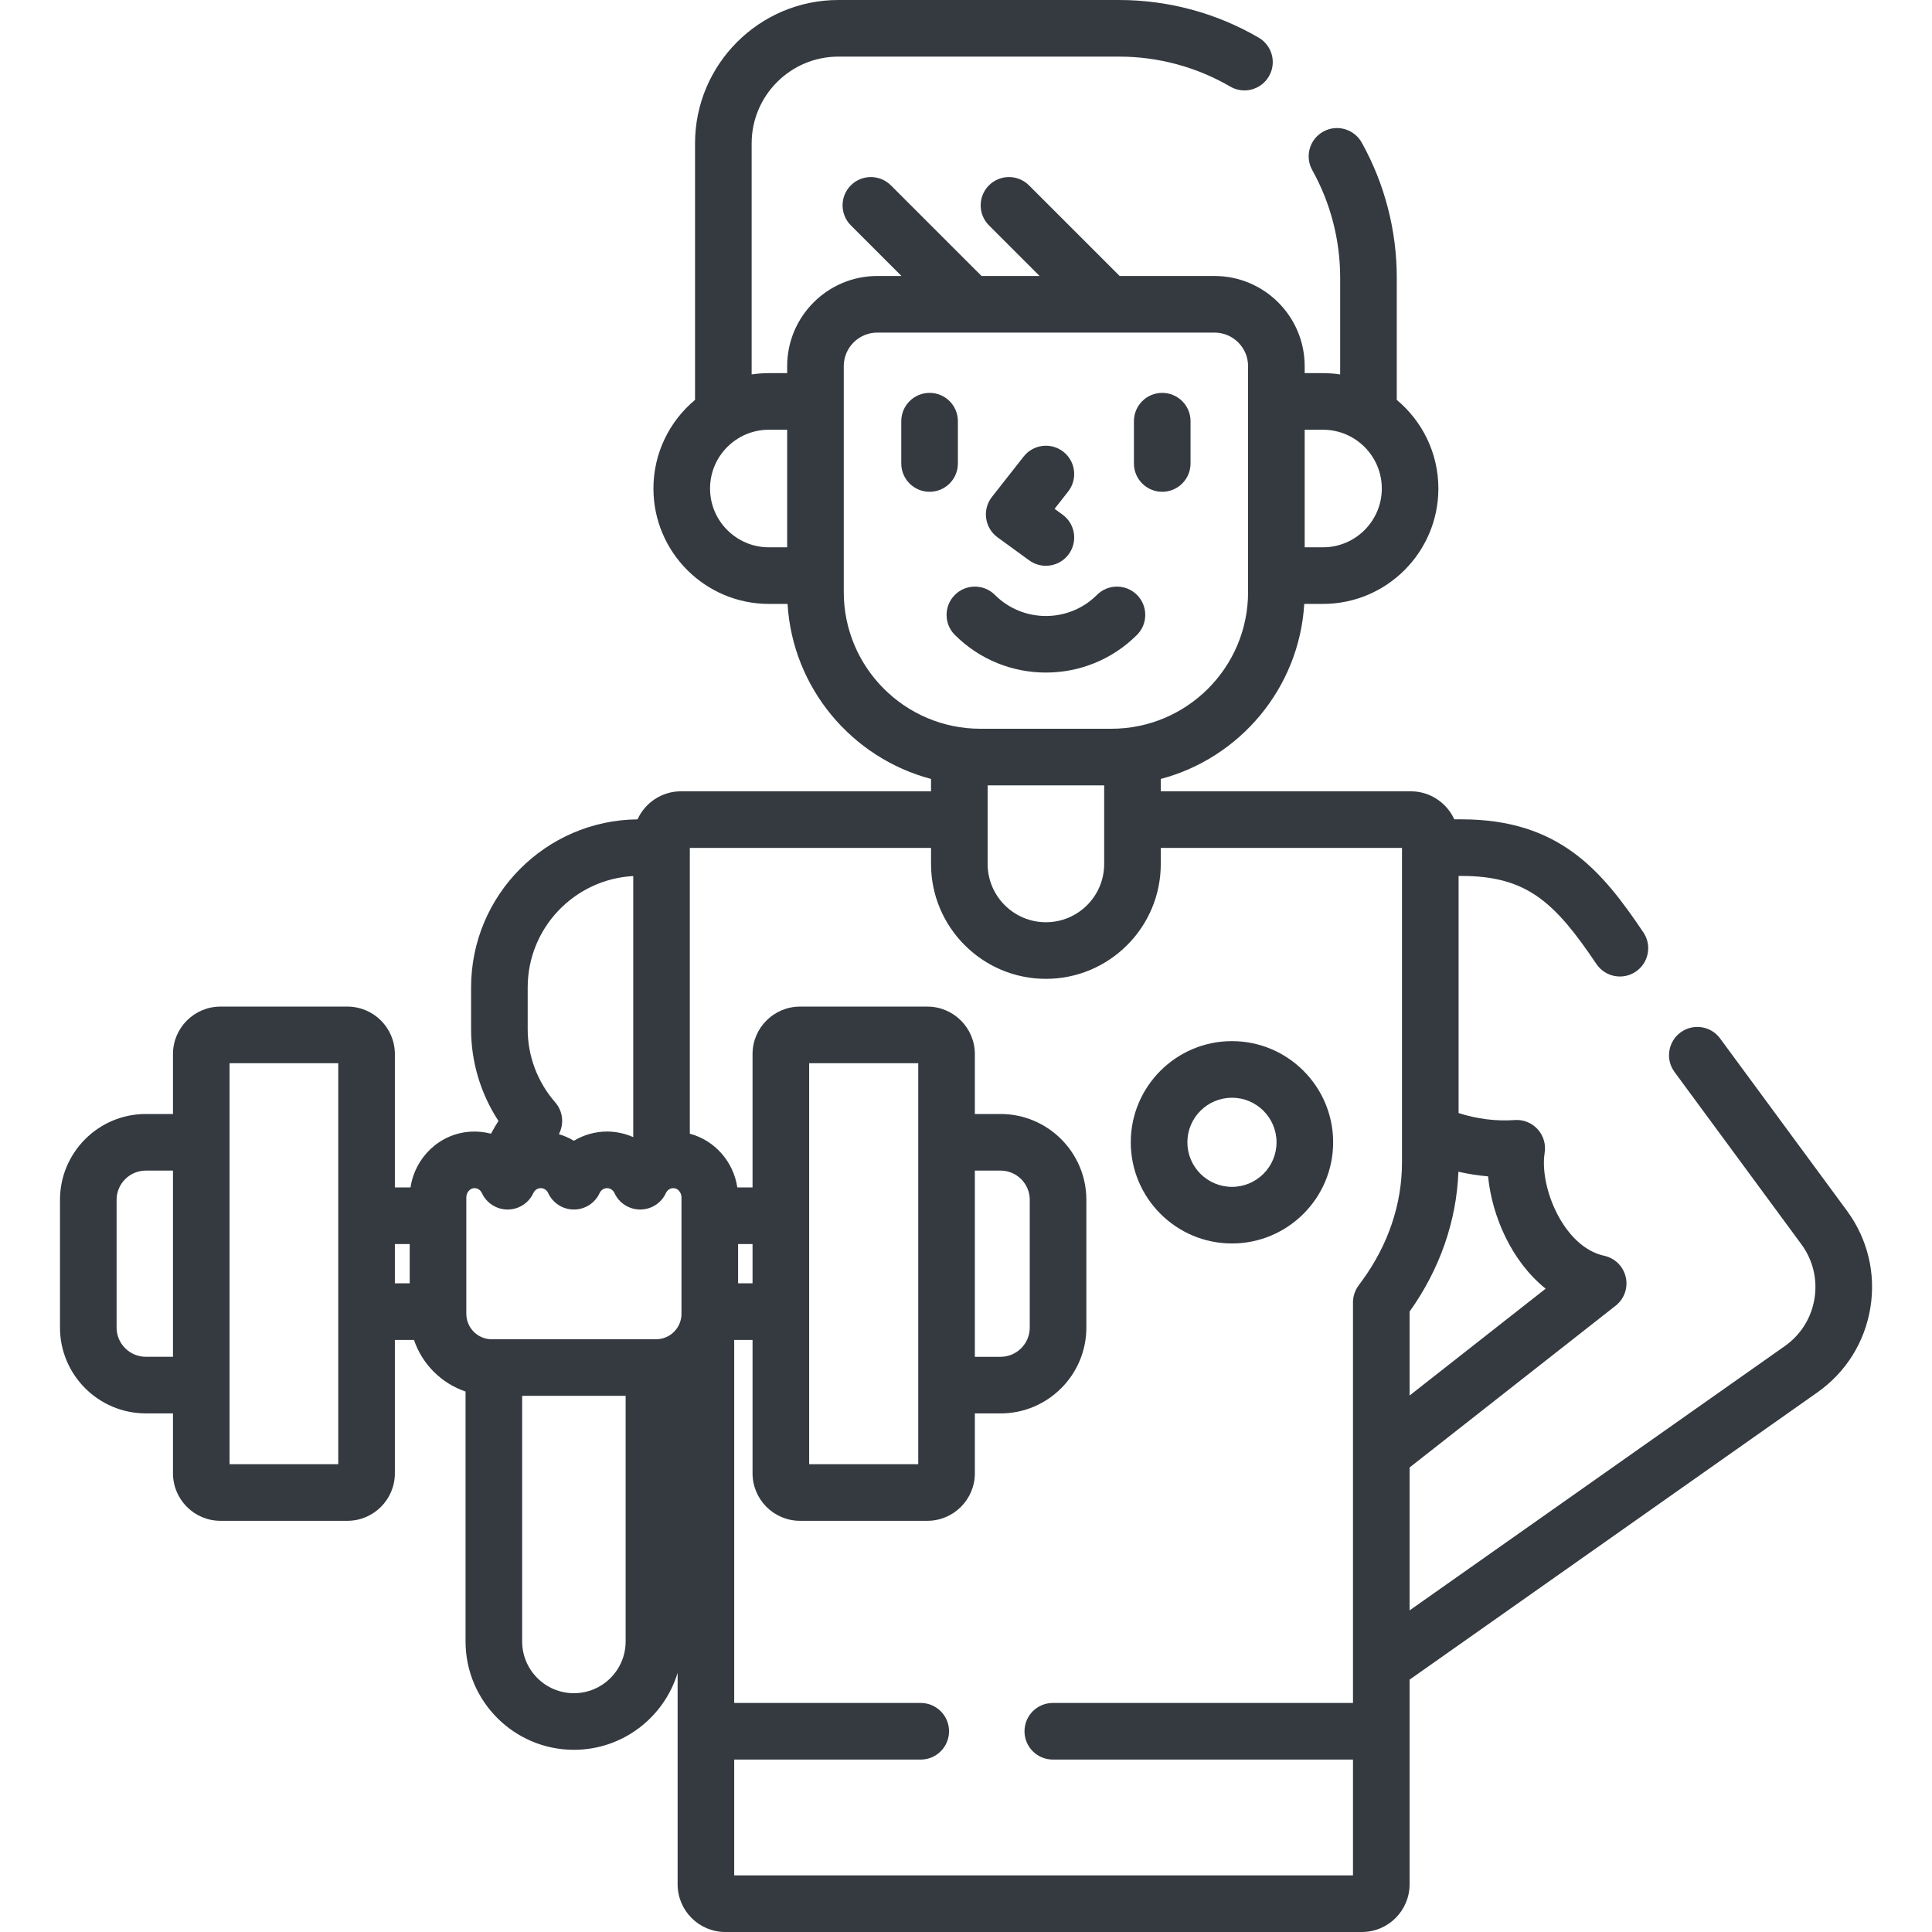<svg width="60" height="60" viewBox="0 0 60 60" fill="none" xmlns="http://www.w3.org/2000/svg">
<g clip-path="url(#clip0_2680_359)">
<path d="M29.748 14.394V13.08C29.748 12.595 29.355 12.201 28.869 12.201C28.384 12.201 27.99 12.595 27.99 13.08V14.394C27.99 14.879 28.384 15.273 28.869 15.273C29.355 15.273 29.748 14.879 29.748 14.394Z" fill="#343A40"/>
<path d="M36.094 15.273C36.579 15.273 36.973 14.879 36.973 14.394V13.08C36.973 12.595 36.579 12.201 36.094 12.201C35.608 12.201 35.215 12.595 35.215 13.08V14.394C35.215 14.879 35.608 15.273 36.094 15.273Z" fill="#343A40"/>
<path d="M30.979 16.687L31.964 17.403C32.12 17.517 32.301 17.571 32.481 17.571C32.752 17.571 33.02 17.446 33.192 17.209C33.478 16.817 33.391 16.267 32.998 15.982L32.751 15.802L33.172 15.265C33.472 14.883 33.406 14.33 33.024 14.03C32.643 13.731 32.09 13.797 31.79 14.179L30.805 15.433C30.657 15.621 30.593 15.86 30.626 16.097C30.659 16.333 30.786 16.546 30.979 16.687Z" fill="#343A40"/>
<path d="M35.309 19.718C35.653 19.375 35.653 18.818 35.31 18.475C34.966 18.132 34.41 18.132 34.067 18.475C33.193 19.349 31.771 19.349 30.897 18.475C30.554 18.132 29.997 18.132 29.654 18.475C29.311 18.818 29.311 19.375 29.654 19.718C30.434 20.498 31.457 20.887 32.482 20.887C33.506 20.887 34.53 20.497 35.309 19.718Z" fill="#343A40"/>
<path d="M57.358 37.6L53.419 32.25C53.132 31.859 52.581 31.776 52.191 32.063C51.8 32.351 51.716 32.901 52.004 33.292L55.943 38.642C56.303 39.132 56.448 39.732 56.35 40.331C56.253 40.931 55.925 41.454 55.429 41.804L43.776 50.012V45.574L50.175 40.55C50.443 40.339 50.566 39.993 50.489 39.661C50.413 39.329 50.152 39.071 49.819 38.999C48.562 38.727 47.802 36.868 47.971 35.799C48.013 35.534 47.932 35.265 47.751 35.067C47.57 34.87 47.309 34.764 47.042 34.784C46.453 34.826 45.863 34.748 45.298 34.567V27.203H45.382C47.411 27.203 48.281 28.009 49.578 29.938C49.849 30.341 50.395 30.447 50.798 30.177C51.201 29.906 51.308 29.36 51.037 28.957C49.744 27.035 48.427 25.445 45.382 25.445H45.164C44.93 24.933 44.414 24.575 43.816 24.575H36.049V24.191C38.505 23.542 40.347 21.372 40.505 18.755H41.087C43.063 18.755 44.67 17.148 44.67 15.172C44.67 14.067 44.167 13.077 43.378 12.419V8.622C43.378 7.155 43.002 5.705 42.289 4.427C42.052 4.004 41.517 3.851 41.093 4.088C40.669 4.325 40.517 4.86 40.754 5.284C41.321 6.3 41.62 7.454 41.62 8.622V11.628C41.446 11.602 41.268 11.588 41.087 11.588H40.518V11.371C40.518 9.827 39.262 8.571 37.718 8.571H34.772L31.956 5.756C31.613 5.413 31.056 5.413 30.713 5.756C30.37 6.099 30.37 6.656 30.713 6.999L32.285 8.571H30.483L27.667 5.756C27.324 5.413 26.767 5.413 26.424 5.756C26.081 6.099 26.081 6.656 26.424 6.999L27.996 8.571H27.245C25.702 8.571 24.446 9.827 24.446 11.371V11.588H23.877C23.695 11.588 23.517 11.602 23.343 11.628V4.453C23.343 2.967 24.552 1.758 26.038 1.758H34.756C35.968 1.758 37.161 2.08 38.205 2.688C38.625 2.932 39.163 2.791 39.407 2.371C39.652 1.952 39.51 1.414 39.09 1.169C37.777 0.404 36.279 0 34.756 0H26.038C23.583 0 21.585 1.997 21.585 4.453V12.419C20.796 13.077 20.293 14.066 20.293 15.172C20.293 17.148 21.901 18.755 23.877 18.755H24.458C24.616 21.372 26.459 23.542 28.914 24.191V24.575H21.147C20.548 24.575 20.032 24.933 19.799 25.446C16.944 25.474 14.63 27.803 14.63 30.665V31.967C14.63 32.98 14.928 33.968 15.48 34.812C15.396 34.941 15.32 35.073 15.249 35.208C15.045 35.155 14.831 35.132 14.612 35.145C13.655 35.203 12.889 35.94 12.749 36.877H12.263V32.735C12.263 31.922 11.602 31.261 10.789 31.261H6.846C6.033 31.261 5.372 31.922 5.372 32.735V34.596H4.529C3.059 34.596 1.863 35.792 1.863 37.262V41.229C1.863 42.698 3.059 43.894 4.529 43.894H5.372V45.755C5.372 46.568 6.033 47.23 6.846 47.23H10.789C11.602 47.23 12.263 46.568 12.263 45.755V41.613H12.857C13.111 42.365 13.707 42.961 14.458 43.215V50.977C14.458 52.832 15.968 54.342 17.823 54.342C19.34 54.342 20.625 53.333 21.044 51.952V58.518C21.044 59.336 21.708 60 22.525 60H42.294C43.112 60 43.776 59.336 43.776 58.518V52.163L56.441 43.242C57.327 42.617 57.911 41.684 58.086 40.614C58.26 39.544 58.001 38.474 57.358 37.6ZM43.776 40.733C44.714 39.418 45.234 37.924 45.292 36.389C45.596 36.459 45.904 36.507 46.214 36.533C46.333 37.759 46.937 39.169 48.002 40.021L43.776 43.339V40.733ZM4.529 42.136C4.028 42.136 3.621 41.729 3.621 41.229V37.262C3.621 36.761 4.028 36.354 4.529 36.354H5.372V42.136H4.529ZM10.505 45.472H7.129V33.019H10.505V45.472ZM12.263 38.635H12.724V39.855H12.263V38.635ZM30.672 24.39H34.291V26.832C34.291 27.83 33.48 28.641 32.482 28.641C31.484 28.641 30.672 27.829 30.672 26.832V24.39H30.672ZM41.087 13.346C42.094 13.346 42.913 14.165 42.913 15.172C42.913 16.178 42.094 16.997 41.087 16.997H40.518V13.346H41.087ZM22.051 15.172C22.051 14.165 22.87 13.346 23.877 13.346H24.446V16.997H23.877C22.87 16.997 22.051 16.178 22.051 15.172ZM26.204 18.39V11.371C26.204 10.796 26.671 10.329 27.245 10.329H37.718C38.292 10.329 38.76 10.796 38.76 11.371V18.39C38.76 20.729 36.857 22.632 34.517 22.632H30.446C28.107 22.632 26.204 20.729 26.204 18.39ZM16.388 30.665C16.388 28.817 17.842 27.304 19.666 27.207V35.315C19.413 35.203 19.137 35.141 18.852 35.141C18.483 35.141 18.129 35.244 17.823 35.427C17.677 35.34 17.52 35.271 17.356 35.223C17.523 34.908 17.486 34.514 17.243 34.235C16.692 33.603 16.388 32.797 16.388 31.967L16.388 30.665ZM19.43 50.977C19.43 51.863 18.709 52.584 17.823 52.584C16.937 52.584 16.216 51.863 16.216 50.977V43.349H19.43V50.977ZM21.164 40.801C21.164 41.237 20.81 41.592 20.374 41.592H15.273C14.836 41.592 14.482 41.237 14.482 40.801V37.184C14.482 37.038 14.59 36.907 14.719 36.9C14.724 36.899 14.73 36.899 14.735 36.899C14.853 36.899 14.933 36.979 14.965 37.051C15.109 37.363 15.421 37.563 15.764 37.563C16.108 37.563 16.42 37.363 16.564 37.051C16.595 36.981 16.675 36.899 16.794 36.899C16.913 36.899 16.992 36.981 17.024 37.051C17.167 37.363 17.479 37.563 17.823 37.563C18.167 37.563 18.479 37.363 18.622 37.051C18.654 36.981 18.734 36.899 18.852 36.899C18.971 36.899 19.051 36.981 19.083 37.051C19.226 37.363 19.538 37.563 19.882 37.563C20.226 37.563 20.538 37.363 20.681 37.05C20.715 36.976 20.798 36.892 20.927 36.9C21.056 36.907 21.164 37.038 21.164 37.184L21.164 40.801ZM23.371 38.635V39.855H22.922V38.635H23.371ZM43.54 36.102C43.54 37.392 43.112 38.662 42.301 39.773L42.187 39.929C42.078 40.079 42.018 40.261 42.018 40.447V52.887H32.696C32.21 52.887 31.817 53.28 31.817 53.766C31.817 54.251 32.21 54.645 32.696 54.645H42.018V58.242H22.801V54.645H28.594C29.08 54.645 29.473 54.251 29.473 53.766C29.473 53.28 29.08 52.887 28.594 52.887H22.801V41.613H23.371V45.755C23.371 46.568 24.032 47.23 24.845 47.23H28.8C29.613 47.23 30.275 46.568 30.275 45.755V43.895H31.073C32.542 43.895 33.738 42.699 33.738 41.229V37.262C33.738 35.792 32.542 34.596 31.073 34.596H30.275V32.735C30.275 31.922 29.613 31.261 28.8 31.261H24.845C24.032 31.261 23.371 31.922 23.371 32.735V36.877H22.898C22.778 36.071 22.193 35.413 21.423 35.208V26.333H28.914V26.832C28.914 28.799 30.515 30.399 32.482 30.399C34.449 30.399 36.049 28.799 36.049 26.832V26.333H43.54V36.102ZM25.129 45.472V33.019H28.517V45.472L25.129 45.472ZM30.275 36.354H31.073C31.573 36.354 31.98 36.761 31.98 37.262V41.229C31.98 41.729 31.573 42.137 31.073 42.137H30.275V36.354Z" fill="#343A40"/>
<path d="M35.117 35.475C35.117 37.208 36.527 38.617 38.259 38.617C39.992 38.617 41.402 37.208 41.402 35.475C41.402 33.742 39.992 32.333 38.259 32.333C36.527 32.333 35.117 33.742 35.117 35.475ZM39.644 35.475C39.644 36.239 39.023 36.859 38.26 36.859C37.496 36.859 36.875 36.238 36.875 35.475C36.875 34.712 37.496 34.091 38.26 34.091C39.023 34.091 39.644 34.712 39.644 35.475Z" fill="#343A40"/>
</g>
<defs>
<clipPath id="clip0_2680_359">
<rect width="60" height="60" fill="white"/>
</clipPath>
</defs>
</svg>
